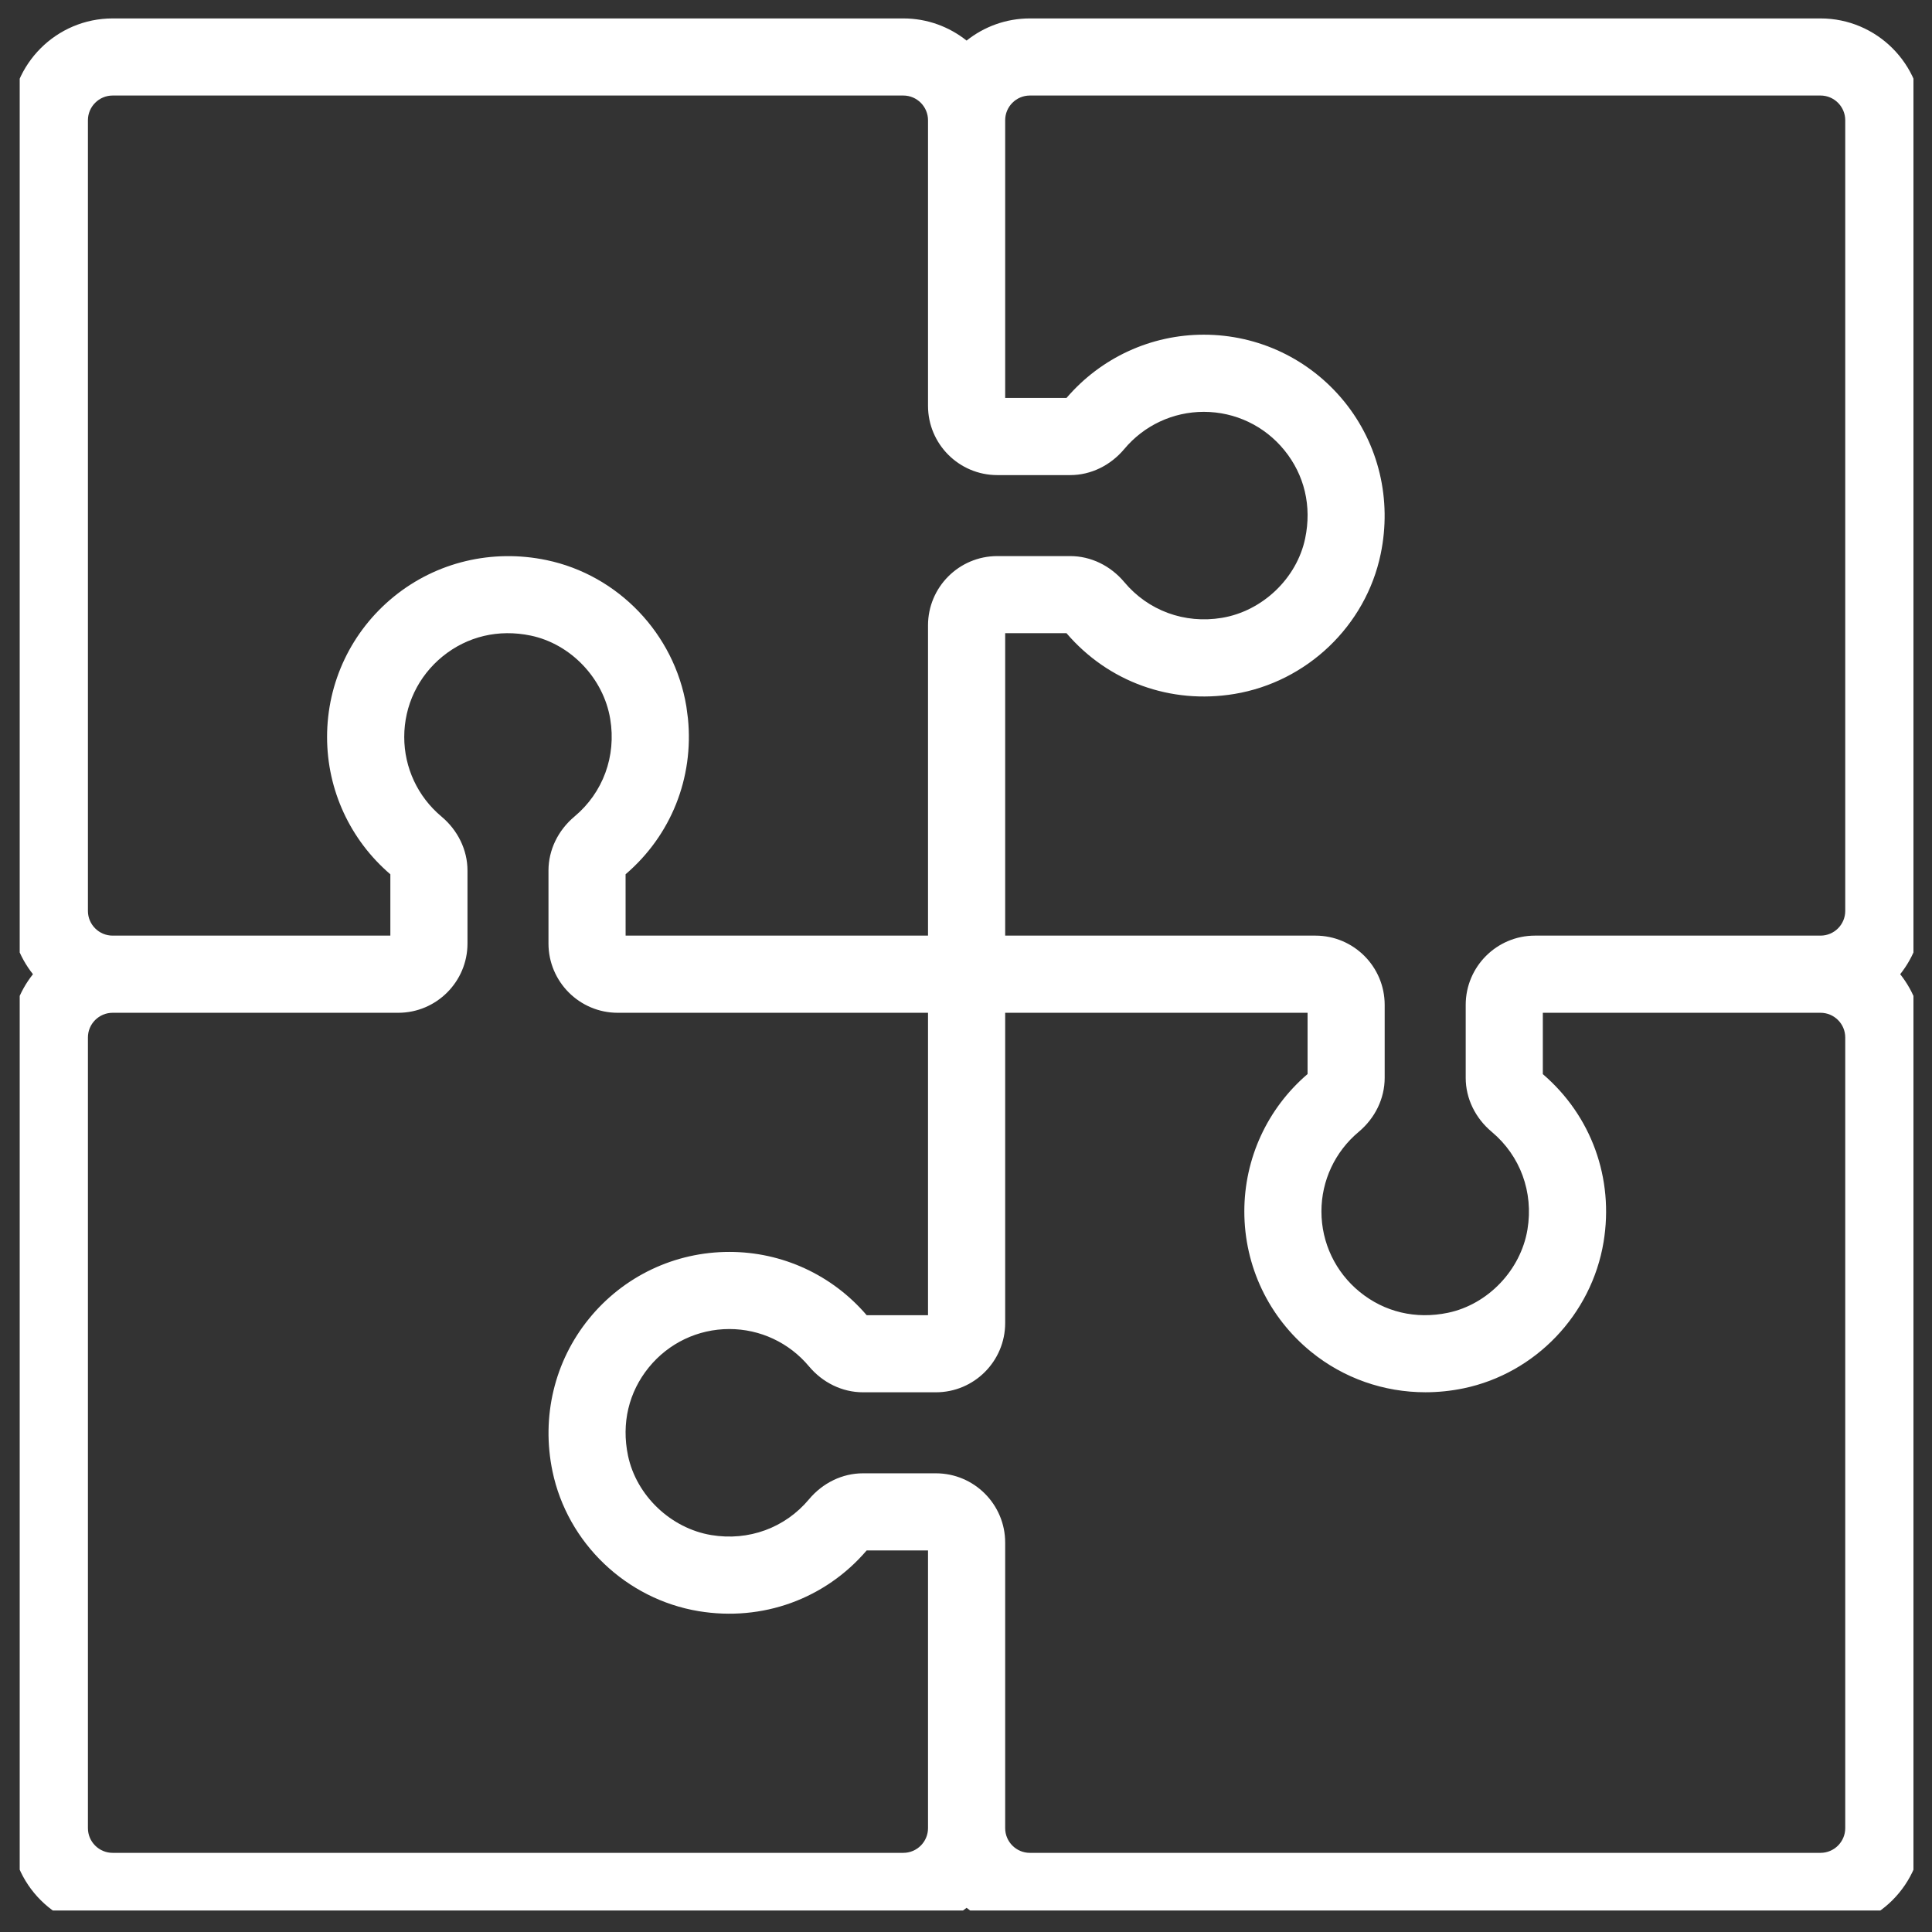 <svg width="65" height="65" viewBox="0 0 65 65" fill="none" xmlns="http://www.w3.org/2000/svg">
<rect x="0" y="0" width="65" height="65" fill="#333333" stroke="none"/>
<g clip-path="url(#clip0_1_1348)">
<path d="M30.392 0.62C31.196 0.62 31.935 0.9 32.52 1.365C33.104 0.9 33.844 0.62 34.648 0.62H61.25C63.139 0.62 64.676 2.156 64.676 4.045V30.648C64.676 31.452 64.395 32.191 63.93 32.776C64.395 33.361 64.676 34.099 64.676 34.904V61.506C64.676 63.396 63.139 64.932 61.25 64.932H34.648C33.843 64.932 33.104 64.651 32.52 64.186C31.935 64.651 31.196 64.932 30.392 64.932H3.789C1.9 64.932 0.364 63.396 0.364 61.506V34.904C0.364 34.1 0.643 33.36 1.109 32.776C0.643 32.191 0.364 31.452 0.364 30.648V4.045C0.364 2.156 1.9 0.62 3.789 0.62H30.392ZM17.857 21.384C16.772 21.158 15.722 21.409 14.891 22.084C14.07 22.752 13.6 23.739 13.6 24.795C13.6 25.83 14.056 26.805 14.852 27.471C15.403 27.933 15.728 28.594 15.728 29.289V31.744C15.728 33.028 14.683 34.074 13.398 34.074H3.789C3.332 34.074 2.958 34.446 2.958 34.904V61.506C2.958 61.964 3.332 62.337 3.789 62.337H30.392C30.849 62.337 31.222 61.964 31.222 61.506V52.163H29.158C27.758 53.797 25.649 54.56 23.507 54.206C21.067 53.801 19.091 51.912 18.588 49.502C18.206 47.671 18.652 45.798 19.815 44.368C20.976 42.939 22.699 42.119 24.539 42.119C26.321 42.119 28 42.895 29.158 44.248H31.222V34.074H20.782C19.498 34.074 18.453 33.028 18.453 31.744V29.289C18.453 28.594 18.777 27.933 19.328 27.471C20.288 26.668 20.739 25.443 20.53 24.188C20.304 22.82 19.2 21.664 17.857 21.384ZM33.818 44.513C33.817 45.798 32.773 46.842 31.488 46.842H29.032C28.338 46.842 27.677 46.519 27.215 45.967C26.549 45.171 25.574 44.715 24.539 44.714C23.483 44.714 22.495 45.185 21.828 46.005C21.152 46.837 20.902 47.886 21.128 48.971C21.409 50.314 22.564 51.419 23.932 51.646C25.187 51.854 26.413 51.404 27.216 50.444C27.677 49.892 28.338 49.568 29.032 49.568H31.488C32.772 49.568 33.818 50.613 33.818 51.898V61.506C33.818 61.964 34.19 62.337 34.648 62.337H61.25C61.708 62.337 62.081 61.964 62.081 61.506V34.904C62.081 34.446 61.708 34.074 61.25 34.074H51.907V36.138C53.541 37.538 54.305 39.647 53.95 41.789C53.545 44.228 51.656 46.205 49.245 46.708C48.816 46.797 48.385 46.841 47.957 46.841C46.561 46.841 45.206 46.371 44.112 45.481C42.683 44.319 41.864 42.596 41.864 40.756C41.864 38.975 42.638 37.294 43.992 36.135V34.074H33.818V44.513ZM34.648 3.214C34.19 3.215 33.818 3.588 33.818 4.045V13.389H35.881C37.04 12.037 38.719 11.26 40.5 11.26C42.34 11.26 44.063 12.081 45.225 13.509C46.388 14.94 46.833 16.811 46.451 18.642C45.949 21.053 43.972 22.942 41.532 23.347C39.39 23.703 37.281 22.939 35.881 21.303H33.818V31.478H44.257C45.542 31.478 46.586 32.523 46.586 33.808V36.263C46.586 36.958 46.263 37.619 45.711 38.081C44.915 38.747 44.458 39.722 44.458 40.756C44.458 41.812 44.929 42.8 45.749 43.467C46.581 44.143 47.63 44.393 48.715 44.167C50.058 43.887 51.163 42.732 51.39 41.364C51.598 40.109 51.148 38.883 50.188 38.08C49.636 37.618 49.312 36.958 49.312 36.263V33.808C49.312 32.523 50.357 31.478 51.642 31.478H61.25C61.708 31.478 62.081 31.106 62.081 30.648V4.045C62.081 3.588 61.708 3.214 61.25 3.214H34.648ZM3.789 3.214C3.332 3.214 2.958 3.588 2.958 4.045V30.648C2.958 31.105 3.332 31.478 3.789 31.478H13.133V29.415C11.78 28.256 11.004 26.577 11.004 24.795C11.004 22.956 11.824 21.233 13.253 20.071C14.684 18.908 16.556 18.462 18.387 18.844C20.798 19.347 22.686 21.323 23.091 23.763L23.145 24.169C23.346 26.17 22.579 28.102 21.047 29.414L21.048 31.478H31.222V21.039C31.222 19.754 32.267 18.709 33.552 18.709H36.007C36.702 18.709 37.363 19.033 37.825 19.584C38.628 20.544 39.852 20.995 41.108 20.787C42.476 20.56 43.631 19.456 43.911 18.113C44.138 17.028 43.887 15.978 43.211 15.147C42.544 14.326 41.556 13.856 40.5 13.856C39.465 13.856 38.49 14.312 37.824 15.108C37.362 15.659 36.702 15.984 36.007 15.984H33.552C32.267 15.984 31.222 14.939 31.222 13.654V4.045C31.222 3.588 30.849 3.214 30.392 3.214H3.789Z" fill="white"/>
</g>
<defs>
<clipPath id="clip0_1_1348">
<rect width="63.713" height="63.713" fill="white" transform="translate(0.663 0.564)"/>
</clipPath>
</defs>
</svg>
